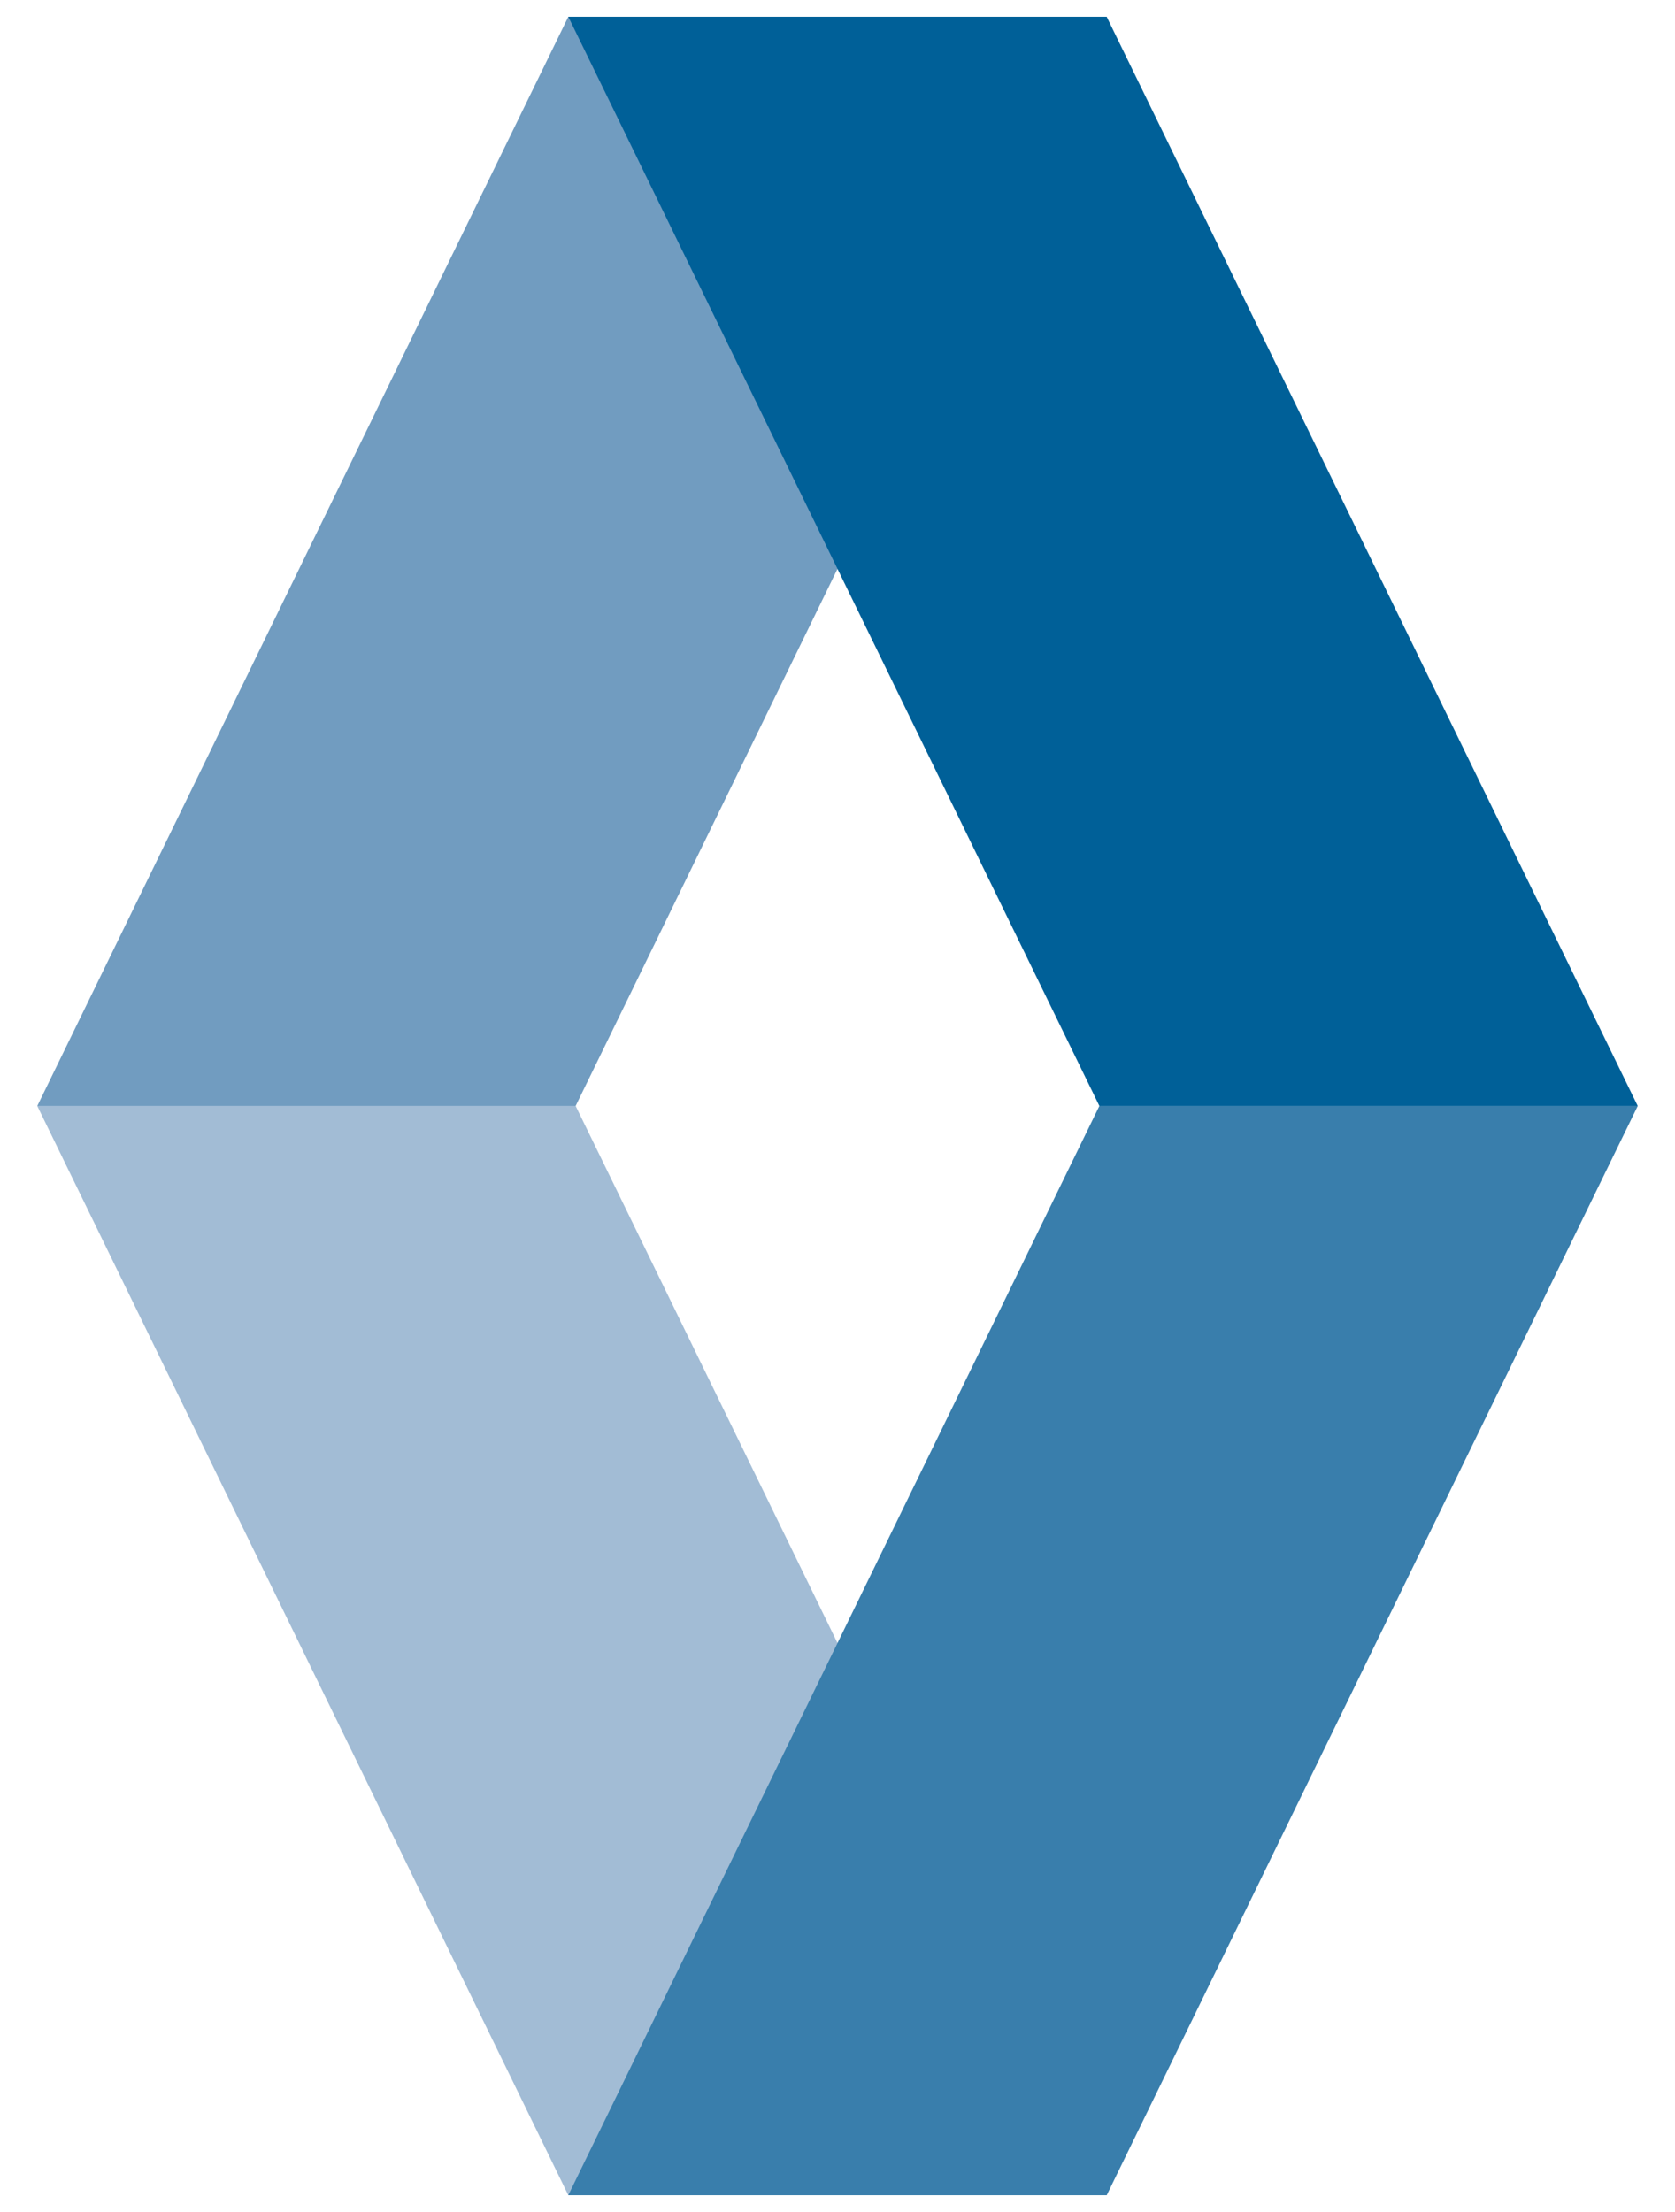 <svg xmlns="http://www.w3.org/2000/svg" width="50" height="66" viewBox="0 -0.5 50 66"><path fill="#A2BCD5" d="M1.113 32.5L16.964 65h16.072L17.184 32.5H1.113z"/><path fill="#719CC0" d="M16.964 0L1.113 32.499h16.07L33.035 0H16.964z"/><path fill="#006098" d="M16.964 0l15.853 32.499h16.07L33.035 0H16.964z"/><path fill="#397EAC" d="M32.816 32.5L16.963 65h16.073l15.851-32.5H32.816z"/></svg>
